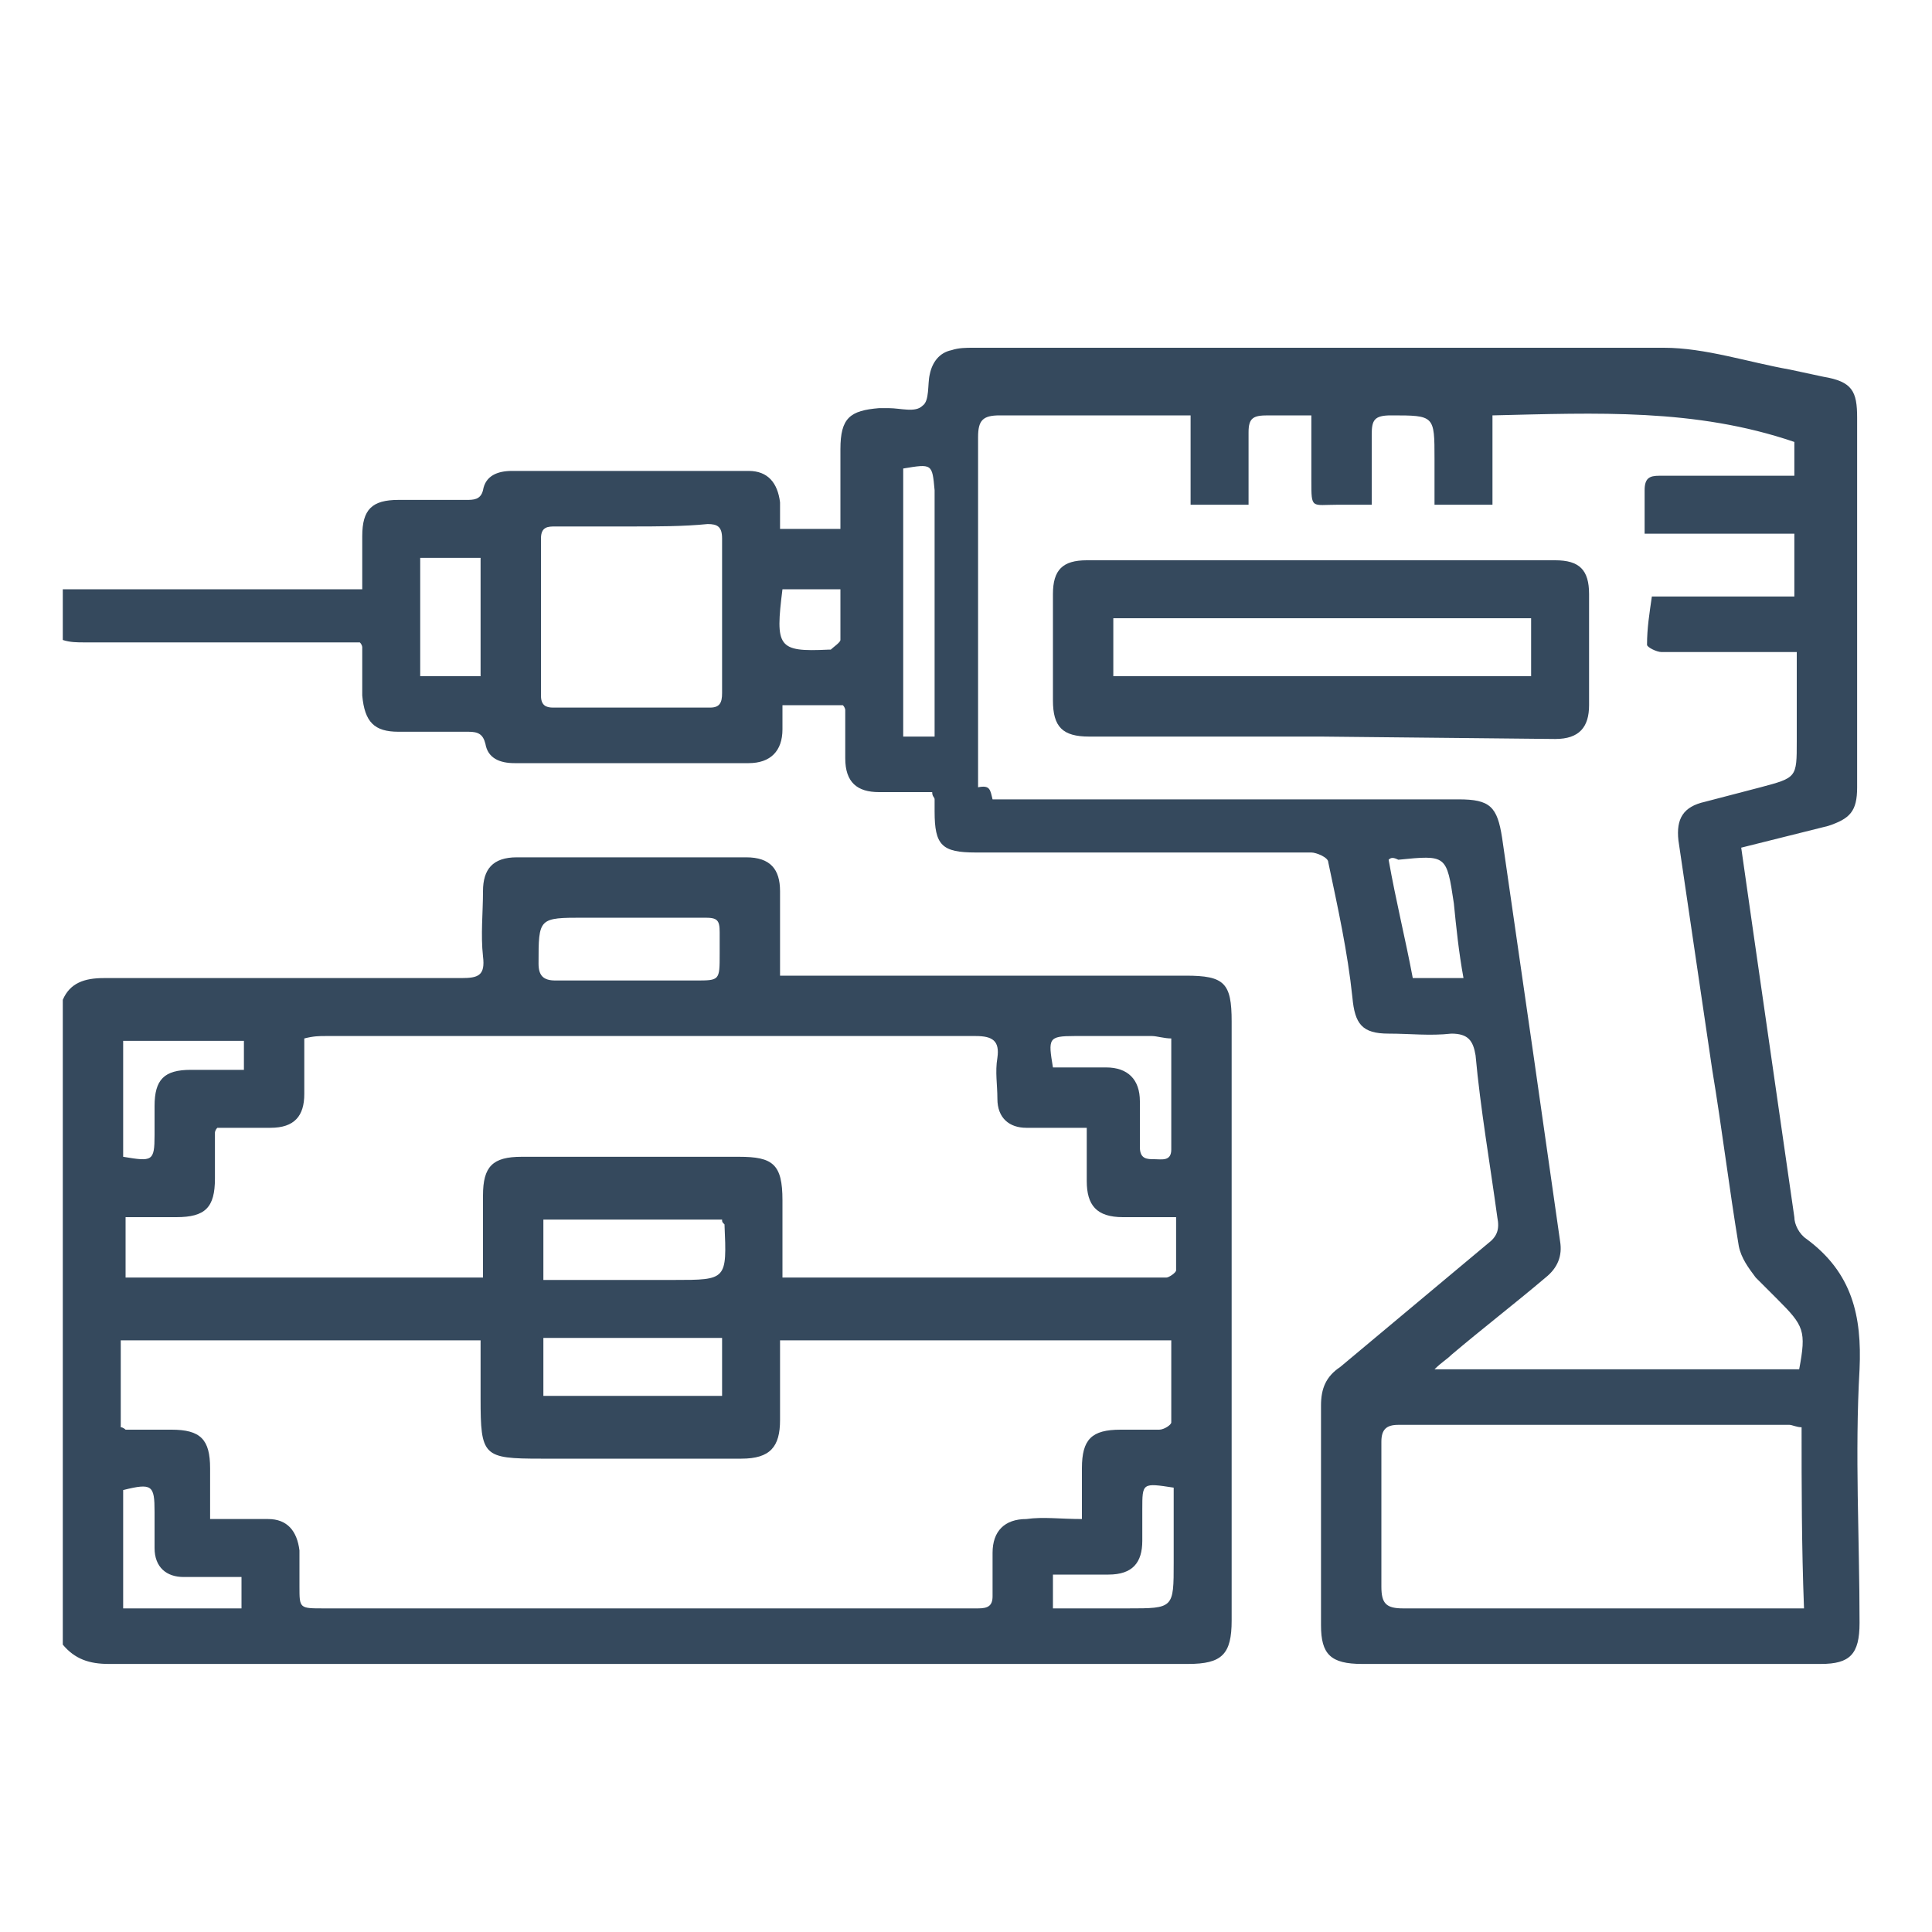 <svg xmlns="http://www.w3.org/2000/svg" xmlns:v="https://vecta.io/nano" viewBox="0 0 80 80" fill="#35495d"><path d="M2.6 24.4H15v-2.2c0-1.1.4-1.5 1.5-1.5h2.8c.3 0 .6 0 .7-.4.1-.6.6-.8 1.2-.8H31c.8 0 1.2.5 1.3 1.3v1.1h2.5v-3.3c0-1.3.4-1.6 1.6-1.7h.4c.5 0 1.1.2 1.4-.1.3-.2.2-.9.3-1.3.1-.5.4-.9.9-1 .3-.1.6-.1.9-.1h28.6c1.7 0 3.5.6 5.2.9l1.4.3c1.2.2 1.4.6 1.4 1.7v15.3c0 1-.3 1.3-1.2 1.6l-3.6.9.5 3.5 1.7 11.8c0 .3.2.7.5.9 1.9 1.4 2.3 3.2 2.2 5.4-.2 3.5 0 7 0 10.5 0 1.3-.4 1.7-1.6 1.7h-19c-1.3 0-1.7-.4-1.7-1.6v-9.1c0-.7.2-1.2.8-1.6l6.1-5.1c.4-.3.5-.6.4-1.1-.3-2.2-.7-4.5-.9-6.7-.1-.6-.3-.9-1-.9-.9.1-1.7 0-2.6 0-1.1 0-1.4-.4-1.5-1.5-.2-1.9-.6-3.7-1-5.6 0-.2-.5-.4-.7-.4H40.4c-1.4 0-1.7-.3-1.7-1.7v-.5c0-.1-.1-.1-.1-.3h-2.2c-.9 0-1.4-.4-1.4-1.4v-2s0-.1-.1-.2h-2.5v1c0 .9-.5 1.4-1.4 1.4h-9.7c-.6 0-1.1-.2-1.2-.8-.1-.4-.3-.5-.7-.5h-2.9c-1 0-1.4-.4-1.5-1.5v-2s0-.1-.1-.2H3.5c-.3 0-.6 0-.9-.1v-2.1zm38.5 8.7h19.3c1.3 0 1.6.3 1.8 1.6l1.3 9 1.1 7.7c.1.6-.1 1.1-.6 1.5-1.3 1.1-2.6 2.1-3.9 3.2-.2.2-.4.3-.7.6h15.1c.3-1.6.2-1.8-.9-2.9l-.9-.9c-.3-.4-.6-.8-.7-1.3-.4-2.4-.7-4.9-1.1-7.3l-1.4-9.5c-.1-.9.2-1.4 1.1-1.6l2.3-.6c1.5-.4 1.5-.4 1.5-1.9V27h-5.6c-.2 0-.6-.2-.6-.3 0-.7.1-1.3.2-2h5.9v-2.6h-6.2v-1.8c0-.5.2-.6.6-.6h5.6v-1.4c-4.1-1.4-8.2-1.2-12.5-1.1v3.7h-2.4V19c0-1.8 0-1.8-1.8-1.8-.7 0-.8.2-.8.8v2.9h-1.4c-1.1 0-1.1.2-1.1-1v-2.7h-1.8c-.6 0-.8.1-.8.7v3h-2.4v-3.7h-7.9c-.7 0-.9.2-.9.9v14.5c.5-.1.5.1.6.5zm33.5 26c-.2 0-.4-.1-.5-.1H57.9c-.5 0-.7.2-.7.7v6c0 .7.2.9.9.9h16.6c-.1-2.6-.1-5-.1-7.5zM26.1 21.8H23c-.3 0-.6 0-.6.5v6.5c0 .4.2.5.5.5h6.5c.4 0 .5-.2.5-.6v-6.4c0-.5-.2-.6-.6-.6-1 .1-2.1.1-3.2.1zm11.3-2.4v11.1h1.3V20.3c-.1-1.1-.1-1.1-1.3-.9zM19.9 28v-4.9h-2.5V28h2.5zm37.6 7.6c.3 1.7.7 3.3 1 4.9h2.1c-.2-1.1-.3-2.1-.4-3.1-.3-2-.3-2-2.3-1.8-.2-.1-.3-.1-.4 0zM32.4 24.4c-.3 2.4-.2 2.6 1.9 2.5h.1c.1-.1.4-.3.4-.4v-2.1h-2.4zm-29.8 17c.3-.7.9-.9 1.7-.9h14.8c.7 0 1-.1.9-.9-.1-.9 0-1.8 0-2.7s.4-1.4 1.4-1.4h9.5c1 0 1.4.5 1.4 1.4v3.5h16.8c1.6 0 1.9.3 1.9 1.9v24.8c0 1.4-.4 1.8-1.8 1.8H4.5c-.8 0-1.4-.2-1.9-.8V41.4zm42.2 21.5v-2.1c0-1.2.4-1.6 1.6-1.6H48c.2 0 .5-.2.5-.3v-3.4H32.3v3.3c0 1.1-.4 1.6-1.6 1.6h-8.3c-2.4 0-2.5-.1-2.5-2.5v-2.4H5v3.6c.1 0 .2.1.2.1h1.9c1.2 0 1.6.4 1.6 1.6v2.1h2.4c.8 0 1.2.5 1.3 1.3v1.5c0 .9 0 .9 1 .9h27.1c.4 0 .6-.1.6-.5v-1.8c0-.9.5-1.4 1.4-1.4.7-.1 1.4 0 2.3 0zM20 52.9v-3.4c0-1.2.4-1.6 1.6-1.6h9c1.4 0 1.8.3 1.8 1.8v3.2h15.9c.1 0 .4-.2.4-.3v-2.2h-2.2c-1.1 0-1.5-.5-1.5-1.5v-2.2h-2.5c-.7 0-1.2-.4-1.2-1.2 0-.6-.1-1.1 0-1.7.1-.7-.2-.9-.9-.9H13.5c-.3 0-.5 0-.9.1v2.3c0 .9-.4 1.4-1.4 1.4H9c-.1.1-.1.2-.1.2v1.9c0 1.2-.4 1.6-1.6 1.6H5.2v2.5H20zM26.2 38h-2c-1.9 0-1.9 0-1.9 1.9 0 .5.2.7.7.7h5.8c1 0 1 0 1-1.1v-.9c0-.5-.1-.6-.6-.6h-3zm-3.7 17.4v2.4h7.4v-2.4h-7.4zm7.4-4.9h-7.4V53h5.4c2.2 0 2.2 0 2.1-2.3-.1-.1-.1-.1-.1-.2zm13.7-6.3h2.2c.9 0 1.4.5 1.4 1.4v1.9c0 .5.3.5.6.5s.7.1.7-.4V43c-.3 0-.6-.1-.8-.1h-3.2c-1.1 0-1.1.1-.9 1.3zm0 22.4h3.1c1.9 0 1.9 0 1.9-1.9v-3.1c-1.3-.2-1.3-.2-1.3.9v1.3c0 .9-.4 1.4-1.4 1.4h-2.3v1.4zM5.1 47.9c1.2.2 1.3.2 1.3-.9v-1.2c0-1.1.4-1.5 1.5-1.5h2.2v-1.2h-5v4.8zM10 65.3H7.6c-.7 0-1.2-.4-1.2-1.2v-1.5c0-1.1-.1-1.2-1.3-.9v4.9H10v-1.3z"></path><path d="M54.7 30.5h-9.6c-1.1 0-1.5-.4-1.5-1.5v-4.4c0-1 .4-1.4 1.4-1.4h19.4c1 0 1.4.4 1.4 1.4v4.6c0 .9-.4 1.4-1.4 1.4l-9.7-.1zm8.7-4.9H46.1V28h17.3v-2.4z"></path></svg>